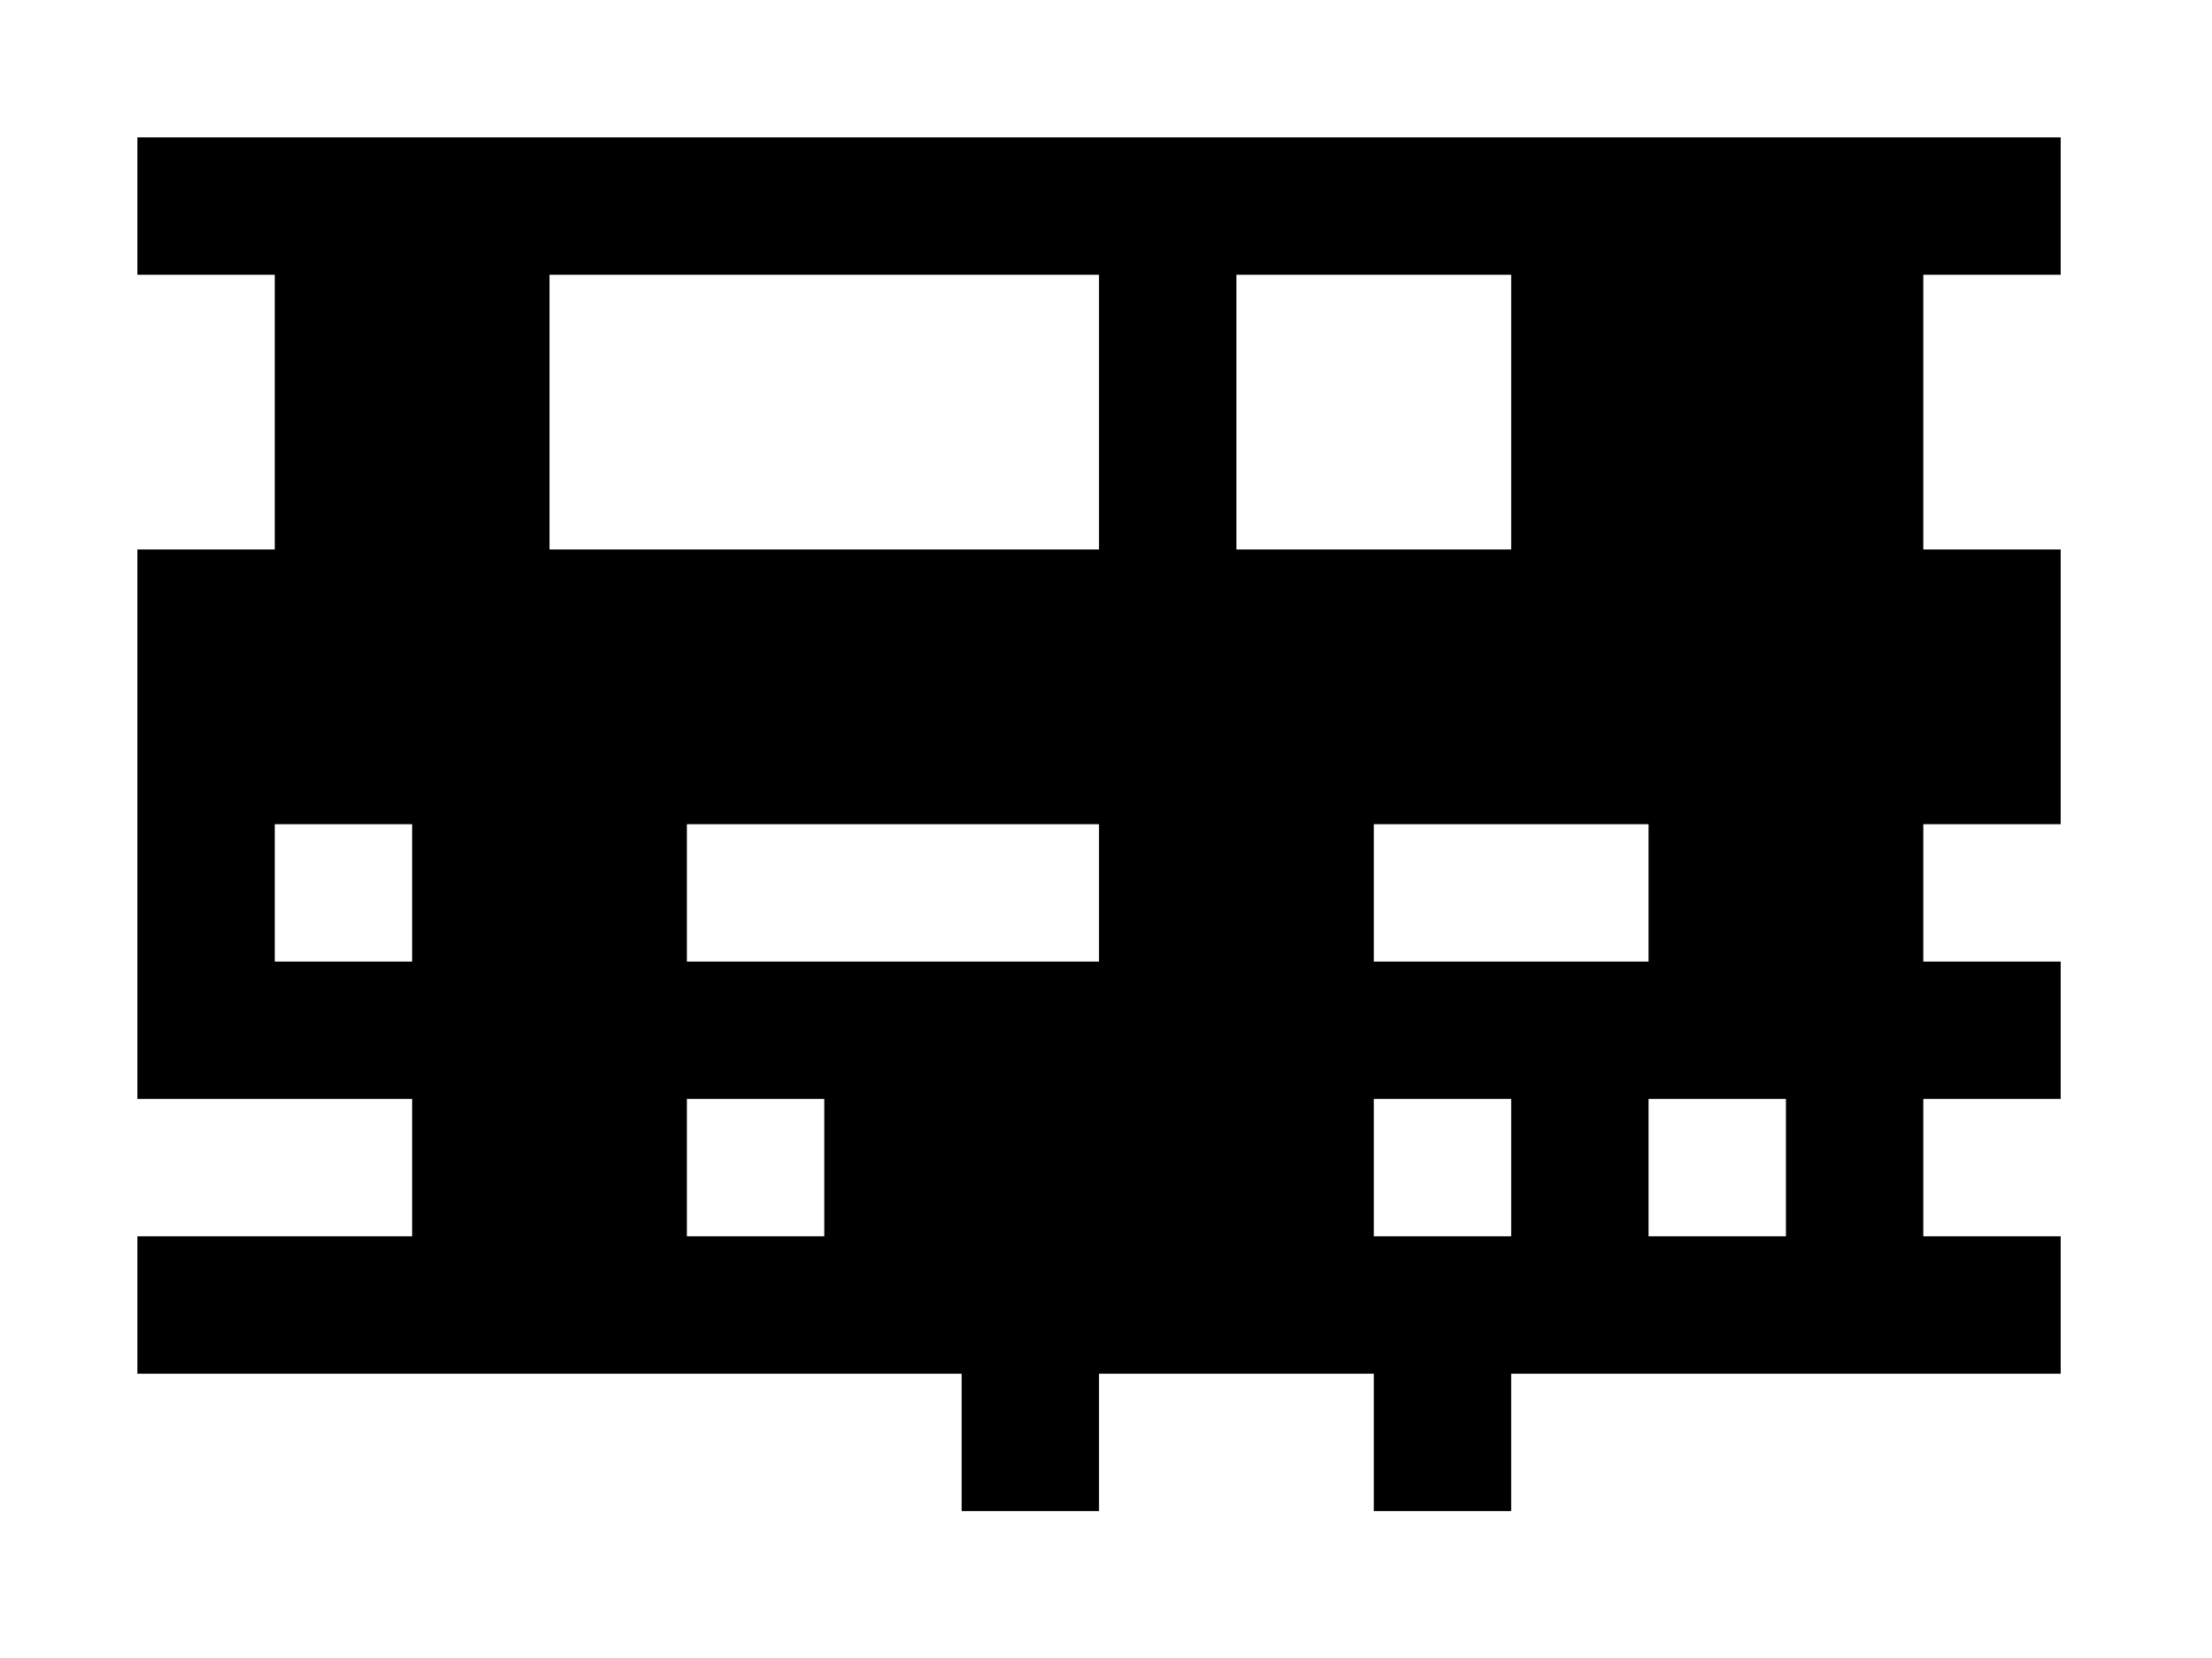 <?xml version="1.0" encoding="utf-8"?>
<!-- Generator: Adobe Illustrator 23.0.1, SVG Export Plug-In . SVG Version: 6.00 Build 0)  -->
<svg version="1.1" id="Layer_1" xmlns="http://www.w3.org/2000/svg" xmlns:xlink="http://www.w3.org/1999/xlink" x="0px" y="0px"
	 viewBox="0 0 2222 1666" style="enable-background:new 0 0 2222 1666;" xml:space="preserve">
<style type="text/css">
	.st0{fill:#FFFFFF;}
</style>
<g>
	<g>
		<rect y="0" class="st0" width="2222" height="1666"/>
	</g>
	<path d="M2070,276V138H138v138h138v276H138v138v138v138v138h276v138H138v138h828v138h138v-138h276v138h138v-138h552v-138h-138v-138
		h138V966h-138V828h138V690V552h-138V276H2070z M1656,966h-276V828h276V966z M690,828h414v138H690V828z M276,966V828h138v138H276z
		 M690,1242v-138h138v138H690z M1380,1242v-138h138v138H1380z M1794,1242h-138v-138h138V1242z M1518,276v276h-276V276H1518z
		 M1104,276v276H552V276H1104z"/>
</g>
</svg>
